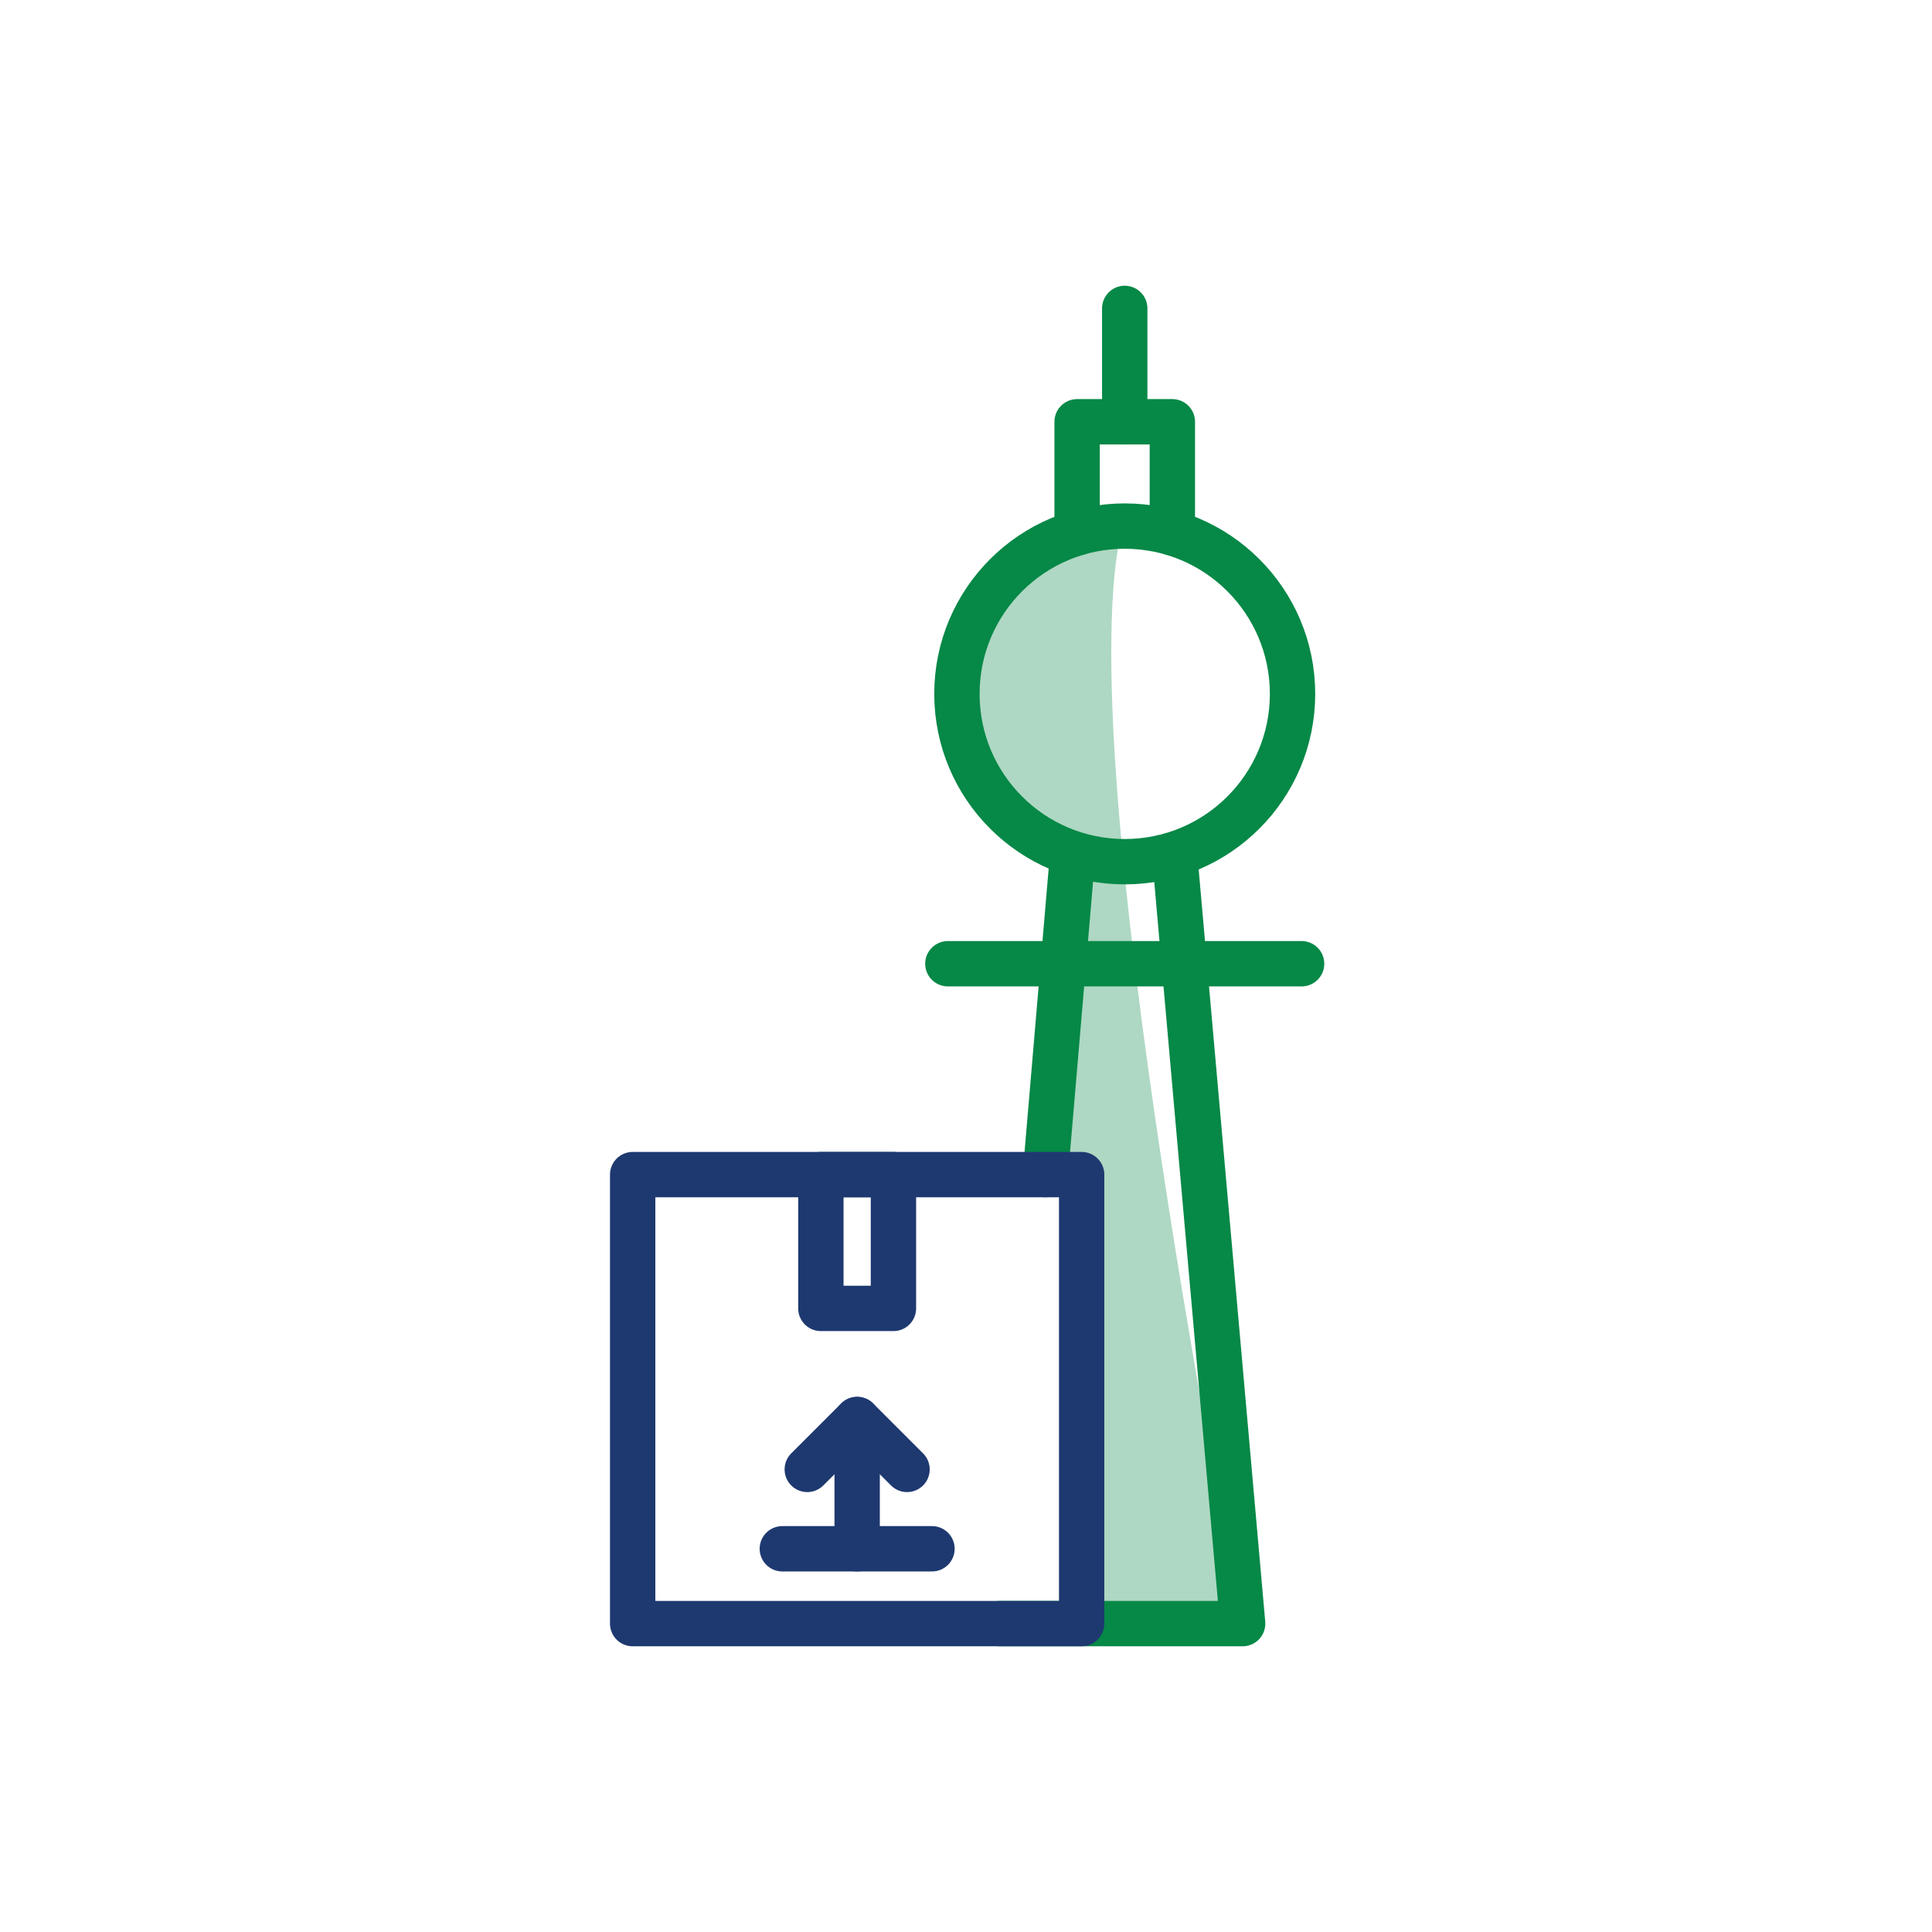<?xml version="1.0" encoding="UTF-8"?>
<svg xmlns="http://www.w3.org/2000/svg" id="ICONS" version="1.1" viewBox="0 0 85.2 85.2">
  <defs>
    <style>
      .cls-1 {
        stroke: #1e3970;
      }

      .cls-1, .cls-2 {
        fill: none;
        stroke-linecap: round;
        stroke-linejoin: round;
        stroke-width: 2px;
      }

      .cls-3 {
        fill: #aed8c3;
        stroke-width: 0px;
      }

      .cls-2 {
        stroke: #068847;
      }
    </style>
  </defs>
  <path class="cls-3" d="M47.7,71.6h7.1s-7.8-38.5-5.3-48.4c0,0-7.4,3.3-7.4,7.4s2.2,6.1,5.2,7.1h0l-1.3,14.1h1.7s0,13.2,0,13.2v6.7Z"></path>
  <g>
    <circle class="cls-2" cx="49.6" cy="30.6" r="7.4"></circle>
    <polyline class="cls-2" points="47.5 23.5 47.5 18.6 51.7 18.6 51.7 23.5"></polyline>
    <line class="cls-2" x1="49.6" y1="13.6" x2="49.6" y2="18.6"></line>
    <line class="cls-2" x1="46.1" y1="51.8" x2="47.3" y2="37.7"></line>
    <polyline class="cls-2" points="51.8 37.7 54.8 71.6 44.1 71.6"></polyline>
    <line class="cls-2" x1="41.8" y1="42.5" x2="57.4" y2="42.5"></line>
  </g>
  <g>
    <rect class="cls-1" x="27.9" y="51.8" width="19.8" height="19.8"></rect>
    <rect class="cls-1" x="36.2" y="51.8" width="3.2" height="5.9"></rect>
    <g>
      <line class="cls-1" x1="34.5" y1="68.3" x2="41.1" y2="68.3"></line>
      <line class="cls-1" x1="37.8" y1="68.3" x2="37.8" y2="62.6"></line>
      <polyline class="cls-1" points="35.6 64.8 37.8 62.6 40 64.8"></polyline>
    </g>
  </g>
</svg>
